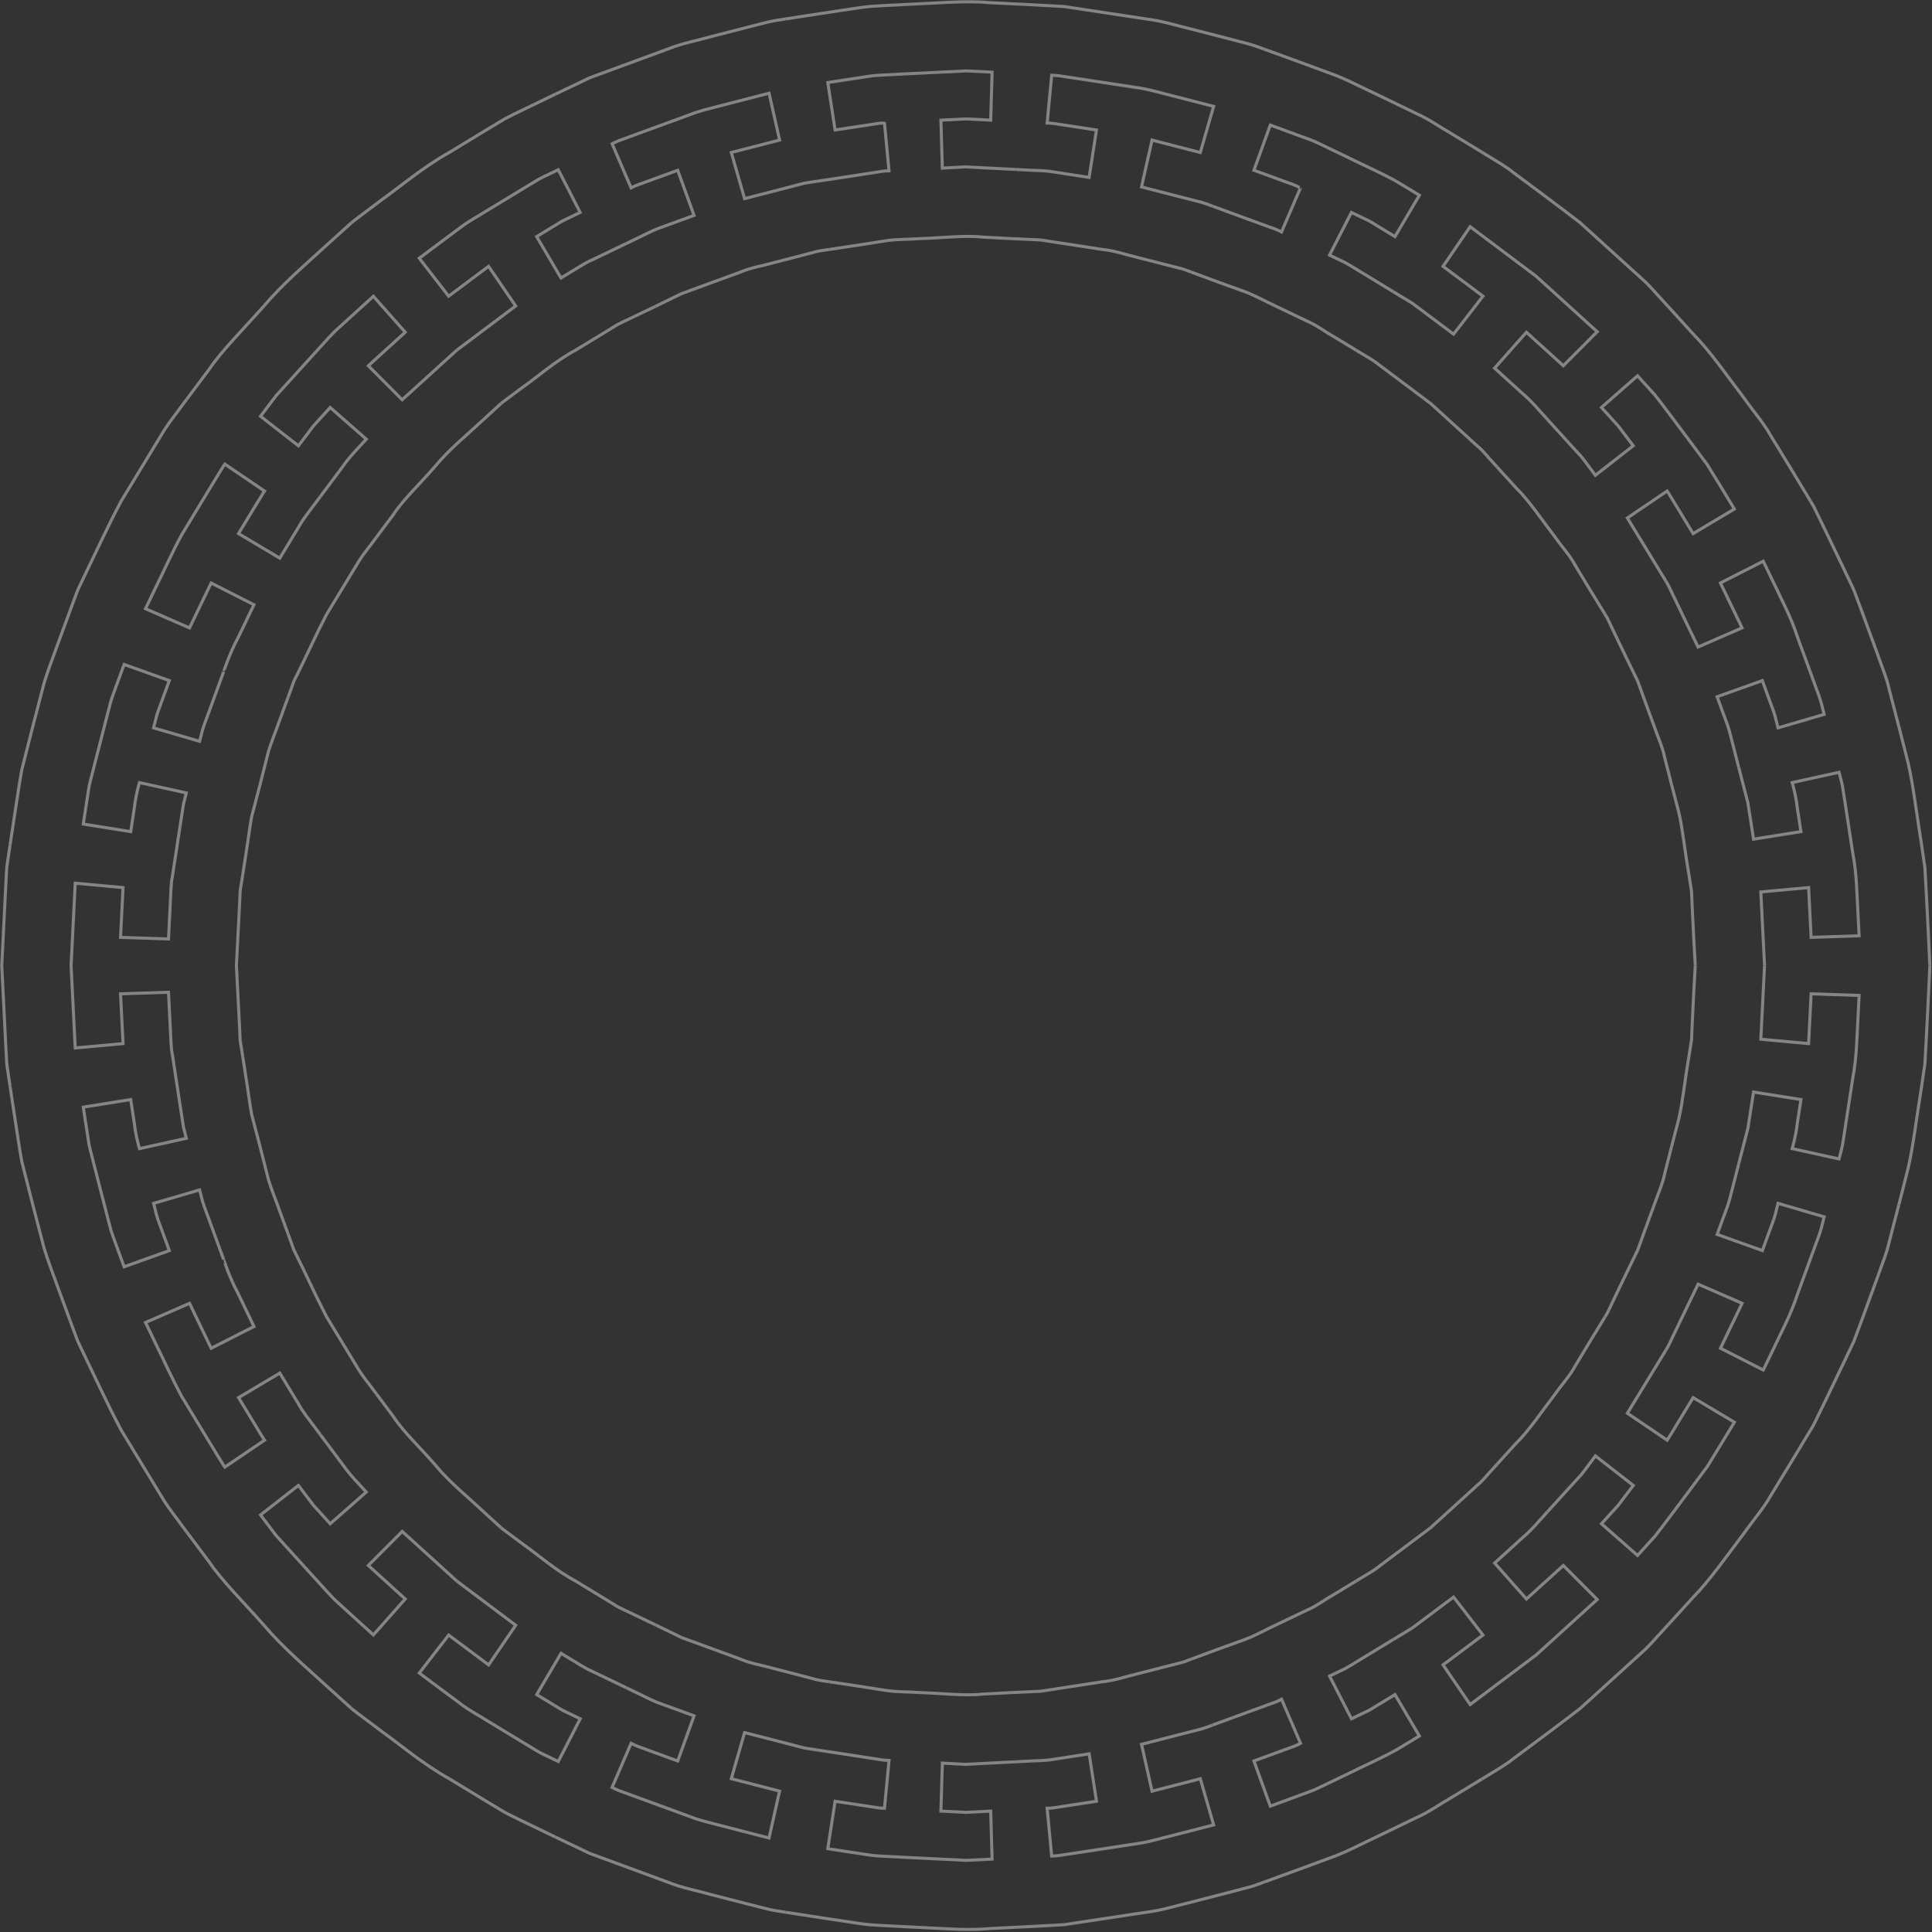 <?xml version="1.0" encoding="UTF-8"?> <svg xmlns="http://www.w3.org/2000/svg" width="1090" height="1090" viewBox="0 0 1090 1090" fill="none"><rect x="0" y="0" width="1090" height="1090" fill="#333333" stroke="none"/><g opacity="0.4"><path d="M980.913 656.75C980.913 656.75 983.499 646.692 986.122 636.634C987.723 626.364 989.324 616.104 989.324 616.104L1016.07 620.355C1016.07 620.355 1015.01 627.312 1013.93 634.269C1013.16 641.281 1011.11 648.026 1011.11 648.026L1037.56 653.861C1037.56 653.861 1037.92 652.453 1038.55 649.977C1039.3 647.529 1039.88 643.94 1040.51 639.625C1041.82 630.984 1043.58 619.481 1045.34 607.978C1047.57 596.512 1047.6 584.834 1048.15 576.129C1048.6 567.414 1048.88 561.599 1048.88 561.599L1021.8 560.706L1020.38 588.791L993.419 586.316L995.527 544.777" stroke="white" stroke-width="1.72" stroke-miterlimit="10"></path><path d="M956.436 544.777C956.436 544.777 956.077 551.246 955.534 560.945C955.304 565.786 955.009 571.454 954.724 577.519C954.577 580.546 954.439 583.675 954.31 586.868C953.804 590.006 953.307 593.199 952.801 596.392C950.592 609.11 949.331 622.021 947.104 631.444C944.657 640.812 943.028 647.051 943.028 647.051" stroke="white" stroke-width="1.72" stroke-miterlimit="10"></path><path d="M1088.79 544.777C1088.79 544.777 1088.4 553.298 1087.79 566.071C1087.48 572.457 1087.09 579.911 1086.67 587.899C1086.46 591.893 1086.22 596.015 1085.99 600.202C1085.39 604.371 1084.77 608.585 1084.14 612.818C1081.43 629.677 1079.41 646.692 1076.52 659.161C1073.38 671.593 1071.26 679.875 1071.26 679.875" stroke="white" stroke-width="1.72" stroke-miterlimit="10"></path><path d="M939.779 761.831C939.779 761.831 941.233 759.668 942.816 756.098C944.509 752.583 946.754 747.889 949 743.215C953.527 733.856 958.036 724.506 958.036 724.506L982.855 735.319L970.653 760.662L994.809 772.929C994.809 772.929 997.339 767.683 1001.14 759.815C1004.8 751.901 1010.42 741.632 1013.99 730.515C1018 719.574 1021.98 708.642 1024.98 700.442C1026.58 696.366 1027.62 692.878 1028.19 690.384C1028.81 687.918 1029.17 686.51 1029.17 686.51L1003.16 678.909C1003.16 678.909 1002.73 680.621 1002.07 683.17C1001.54 685.756 1000.38 689.078 999.124 692.354C996.695 698.952 994.293 705.55 994.293 705.55L968.794 696.439C968.794 696.439 969.696 694.001 971.021 690.338C972.281 686.657 974.361 681.872 975.769 676.875C978.355 666.817 980.931 656.75 980.931 656.75" stroke="white" stroke-width="1.72" stroke-miterlimit="10"></path><path d="M943.028 647.051C943.028 647.051 941.445 653.308 939.052 662.695C938.15 667.48 935.786 672.642 933.789 678.348C931.7 684.026 929.491 690.09 927.264 696.154C926.169 699.191 925.074 702.218 923.997 705.209C922.599 708.071 921.228 710.869 919.902 713.592C917.261 719.04 914.813 724.138 912.697 728.491C910.626 732.871 908.887 736.506 907.663 739.055C907.084 740.353 906.587 741.328 906.154 741.954C905.74 742.598 905.547 742.938 905.547 742.938" stroke="white" stroke-width="1.72" stroke-miterlimit="10"></path><path d="M1071.25 679.885C1071.25 679.885 1069.1 688.158 1065.88 700.572C1064.54 706.867 1061.6 713.778 1058.98 721.342C1056.21 728.86 1053.26 736.894 1050.34 744.927C1048.84 748.93 1047.34 752.933 1045.86 756.872C1044.05 760.663 1042.28 764.408 1040.56 768.025C1037.08 775.239 1033.85 781.985 1031.08 787.764C1028.25 793.534 1025.93 798.328 1024.3 801.696C1023.51 803.389 1022.81 804.678 1022.27 805.524C1021.74 806.389 1021.48 806.84 1021.48 806.84" stroke="white" stroke-width="1.72" stroke-miterlimit="10"></path><path d="M873.043 852.923C873.043 852.923 880.056 845.23 887.04 837.546C888.798 835.614 890.546 833.7 892.184 831.905C893.749 830.028 895.028 828.151 896.215 826.605C898.552 823.476 900.098 821.396 900.098 821.396L921.466 838.052C921.466 838.052 917.224 843.657 912.963 849.27C908.251 854.469 903.512 859.678 903.512 859.678L923.877 877.558C923.877 877.558 927.779 873.242 933.64 866.782C939.051 859.945 945.916 850.521 952.928 841.236C956.398 836.562 959.885 831.896 963.134 827.534C965.996 822.878 968.673 818.543 970.956 814.826C975.483 807.354 978.502 802.384 978.502 802.384L955.229 788.517C955.229 788.517 951.585 794.535 947.931 800.544C946.1 803.544 944.287 806.544 942.916 808.798C941.573 811.062 940.561 812.507 940.561 812.507L918.144 797.305L939.788 761.839" stroke="white" stroke-width="1.72" stroke-miterlimit="10"></path><path d="M905.537 742.956C905.537 742.956 902.16 748.468 897.089 756.732C894.577 760.882 891.66 765.732 888.531 770.913C885.688 776.296 881.179 781.053 877.498 786.345C869.63 796.587 862.452 807.418 855.431 814.191C848.906 821.369 844.554 826.154 844.554 826.154" stroke="white" stroke-width="1.72" stroke-miterlimit="10"></path><path d="M1021.47 806.819C1021.47 806.819 1017.05 814.135 1010.43 825.095C1007.09 830.57 1003.19 836.948 999.023 843.785C995.122 850.806 989.425 857.248 984.521 864.223C974.223 877.833 964.423 891.867 955.386 900.986C946.755 910.455 941.021 916.777 941.021 916.777" stroke="white" stroke-width="1.72" stroke-miterlimit="10"></path><path d="M786.121 924.94C786.121 924.94 788.348 923.596 791.688 921.581C793.326 920.55 795.332 919.455 797.329 918.084C799.289 916.621 801.369 915.056 803.439 913.492C811.777 907.262 820.086 901.032 820.086 901.032L836.66 922.455L814.142 939.295L829.436 961.666C829.436 961.666 848.034 947.697 866.659 933.709C883.895 918.066 901.112 902.413 901.112 902.413L881.99 883.217L861.193 902.127L843.239 881.855C843.239 881.855 850.932 874.861 858.626 867.876C862.619 864.536 866.116 860.689 868.693 857.745C871.297 854.855 873.046 852.932 873.046 852.932" stroke="white" stroke-width="1.72" stroke-miterlimit="10"></path><path d="M844.555 826.154C844.555 826.154 843.478 827.35 841.573 829.458C839.576 831.445 837.22 834.813 833.484 837.933C826.316 844.466 816.736 853.172 807.175 861.877C796.841 869.644 786.488 877.401 778.722 883.208C774.967 886.3 771.35 888.159 768.958 889.659C766.528 891.103 765.148 891.941 765.148 891.941" stroke="white" stroke-width="1.72" stroke-miterlimit="10"></path><path d="M941.013 916.777C941.013 916.777 939.578 918.36 937.056 921.121C934.415 923.762 931.176 928.059 926.345 932.265C916.857 940.869 904.223 952.344 891.588 963.819C878.088 974.255 864.322 984.386 854.061 992.033C849.027 996.018 844.334 998.585 841.178 1000.57C837.975 1002.52 836.163 1003.64 836.163 1003.64" stroke="white" stroke-width="1.72" stroke-miterlimit="10"></path><path d="M684.104 973.244C684.104 973.244 693.867 969.664 703.622 966.094C708.508 964.309 713.376 962.523 717.048 961.198C720.747 959.984 723.029 958.686 723.029 958.686L733.741 983.56C733.741 983.56 732.195 984.425 729.729 985.354C727.244 986.265 723.94 987.461 720.655 988.676C714.039 991.096 707.45 993.507 707.45 993.507L716.689 1018.99C716.689 1018.99 722.155 1016.97 730.345 1013.97C734.385 1012.34 739.336 1010.97 744.241 1008.54C749.145 1006.18 754.4 1003.67 759.664 1001.14C770.09 995.964 780.764 991.28 788.329 986.937C795.81 982.419 800.789 979.4 800.789 979.4L787.022 956.072C787.022 956.072 781.022 959.717 775.013 963.37C772.087 965.339 768.755 966.582 766.436 967.805C764.062 968.947 762.48 969.701 762.48 969.701L750.112 945.61C750.112 945.61 752.449 944.496 755.973 942.803C759.59 941.321 763.897 938.386 768.36 935.726C777.24 930.325 786.12 924.923 786.12 924.923" stroke="white" stroke-width="1.72" stroke-miterlimit="10"></path><path d="M765.148 891.951C765.148 891.951 759.626 895.301 751.326 900.335C747.102 902.663 742.63 906.27 736.998 908.58C731.532 911.193 725.707 913.982 719.891 916.77C714.029 919.475 708.388 922.678 702.729 924.831C697.051 926.892 691.732 928.816 687.186 930.454C678.113 933.803 672.048 936.049 672.048 936.049" stroke="white" stroke-width="1.72" stroke-miterlimit="10"></path><path d="M836.162 1003.63C836.162 1003.63 828.865 1008.07 817.923 1014.72C812.337 1017.85 806.273 1022.33 798.93 1025.56C791.724 1029.05 784.031 1032.77 776.338 1036.49C768.571 1040.08 761.025 1044.13 753.562 1047.04C746.035 1049.82 739.023 1052.4 733.004 1054.62C720.959 1059.01 712.925 1061.93 712.925 1061.93" stroke="white" stroke-width="1.72" stroke-miterlimit="10"></path><path d="M573.196 993.958C573.196 993.958 575.782 993.82 579.684 993.636C583.567 993.305 588.813 993.507 593.938 992.642C604.199 991.05 614.478 989.477 614.478 989.477L618.628 1016.24C618.628 1016.24 611.671 1017.29 604.714 1018.35C601.245 1018.9 597.776 1019.42 595.171 1019.82C592.549 1020.24 590.782 1020.18 590.782 1020.18L593.349 1047.16C593.349 1047.16 594.803 1047.17 597.343 1046.86C599.874 1046.48 603.472 1045.93 607.788 1045.29C616.419 1043.96 627.922 1042.21 639.434 1040.46C645.222 1039.78 650.863 1038.32 656.127 1036.91C661.428 1035.56 666.351 1034.29 670.593 1033.22C679.041 1031.03 684.7 1029.57 684.7 1029.57L677.191 1003.54L649.962 1010.55L644.026 984.121C644.026 984.121 654.075 981.544 664.142 978.94C669.176 977.661 674.21 976.373 677.983 975.415C681.7 974.247 684.093 973.262 684.093 973.262" stroke="white" stroke-width="1.72" stroke-miterlimit="10"></path><path d="M672.048 936.058C672.048 936.058 670.539 936.619 667.879 937.604C665.183 938.423 661.226 939.306 656.56 940.521C651.867 941.726 646.401 943.125 640.549 944.634C634.65 946.014 628.521 948.205 622.07 948.803C609.288 950.763 596.516 952.714 586.936 954.186C577.228 954.637 570.777 954.922 570.777 954.922" stroke="white" stroke-width="1.72" stroke-miterlimit="10"></path><path d="M712.916 1061.94C712.916 1061.94 710.9 1062.65 707.394 1063.92C703.815 1065.01 698.606 1066.28 692.422 1067.93C686.201 1069.53 678.959 1071.39 671.193 1073.38C663.407 1075.22 655.217 1077.85 646.714 1078.85C629.819 1081.4 612.924 1083.97 600.252 1085.88C587.47 1086.57 578.967 1087.04 578.967 1087.04" stroke="white" stroke-width="1.72" stroke-miterlimit="10"></path><path d="M460.452 987.223C460.452 987.223 470.731 988.769 481.01 990.333C486.136 991.125 491.271 991.925 495.117 992.514C498.964 993.241 501.586 993.214 501.586 993.214L499 1020.18C499 1020.18 497.243 1020.23 494.629 1019.81C492.025 1019.41 488.537 1018.88 485.068 1018.35C478.111 1017.29 471.154 1016.24 471.154 1016.24L467.023 1043.01C467.023 1043.01 472.774 1043.88 481.406 1045.19C485.74 1045.72 490.737 1046.87 496.175 1047.13C501.623 1047.41 507.448 1047.72 513.246 1048.02C524.859 1048.58 536.481 1049.15 545.205 1049.58C553.92 1049.15 559.726 1048.87 559.726 1048.87L558.935 1021.79C558.935 1021.79 551.904 1022.15 544.901 1022.5C537.871 1022.15 530.849 1021.79 530.849 1021.79L531.659 994.723C531.659 994.723 534.245 994.87 538.147 995.063C540.089 995.174 542.352 995.293 544.8 995.422C547.23 995.293 549.834 995.164 552.42 995.017C562.809 994.493 573.198 993.968 573.198 993.968" stroke="white" stroke-width="1.72" stroke-miterlimit="10"></path><path d="M570.769 954.922C570.769 954.922 564.3 955.263 554.591 955.769C544.901 956.938 531.963 955.336 519.043 954.922C512.592 954.462 506.068 954.637 500.077 953.754C494.077 952.806 488.501 951.95 483.706 951.195C474.127 949.76 467.75 948.803 467.75 948.803" stroke="white" stroke-width="1.72" stroke-miterlimit="10"></path><path d="M578.986 1087.03C578.986 1087.03 570.465 1087.45 557.692 1088.09C544.91 1089.34 527.877 1087.7 510.816 1087.03C502.313 1086.45 493.755 1086.44 485.85 1085.34C477.927 1084.16 470.538 1083.06 464.188 1082.1C451.517 1080.14 443.069 1078.83 443.069 1078.83" stroke="white" stroke-width="1.72" stroke-miterlimit="10"></path><path d="M353.235 952.141C353.235 952.141 355.573 953.273 359.079 954.966C362.64 956.549 367.149 959.19 372.054 960.939C381.817 964.5 391.572 968.052 391.572 968.052L382.351 993.515C382.351 993.515 375.735 991.095 369.137 988.684C365.833 987.469 362.52 986.263 360.063 985.361C357.579 984.432 356.051 983.567 356.051 983.567L345.321 1008.45C345.321 1008.45 346.619 1009.12 348.956 1010.13C351.349 1011.01 354.763 1012.26 358.858 1013.77C367.075 1016.77 377.999 1020.77 388.949 1024.77C394.342 1026.98 400.056 1028.23 405.338 1029.62C410.621 1030.98 415.544 1032.26 419.768 1033.34C428.252 1035.5 433.875 1036.96 433.875 1036.96L439.819 1010.52L412.59 1003.52L420.071 977.494C420.071 977.494 430.139 980.079 440.206 982.656C445.221 983.963 450.255 985.26 454.028 986.245C457.874 986.825 460.442 987.211 460.442 987.211" stroke="white" stroke-width="1.72" stroke-miterlimit="10"></path><path d="M467.749 948.801C467.749 948.801 466.148 948.571 463.341 948.157C460.535 947.771 456.688 946.482 451.986 945.341C447.311 944.126 441.845 942.719 435.992 941.209C430.186 939.507 423.698 938.651 417.772 936.047C405.643 931.611 393.524 927.167 384.432 923.845C375.736 919.602 369.911 916.759 369.911 916.759" stroke="white" stroke-width="1.72" stroke-miterlimit="10"></path><path d="M443.068 1078.84C443.068 1078.84 440.961 1078.51 437.262 1077.92C433.581 1077.35 428.455 1075.8 422.216 1074.29C415.995 1072.7 408.753 1070.84 400.986 1068.85C393.312 1066.62 384.809 1065.18 376.886 1061.92C360.818 1056.02 344.788 1050.12 332.742 1045.68C321.166 1040.16 313.473 1036.48 313.473 1036.48" stroke="white" stroke-width="1.72" stroke-miterlimit="10"></path><path d="M257.697 891.987L290.945 916.944L275.669 939.305L253.132 922.465L236.559 943.888C236.559 943.888 241.215 947.376 248.228 952.603C251.715 955.207 255.792 958.244 260.181 961.51C264.516 964.823 269.706 967.519 274.61 970.648C284.567 976.694 294.524 982.731 301.987 987.258C305.668 989.596 309.119 990.875 311.374 992.071C313.656 993.175 314.972 993.81 314.972 993.81L327.339 969.71C327.339 969.71 325.757 968.946 323.383 967.805C321.045 966.572 317.723 965.329 314.806 963.369C308.788 959.725 302.797 956.072 302.797 956.072L316.545 932.753C316.545 932.753 318.754 934.097 322.085 936.131C325.462 938.081 329.723 941.1 334.517 943.143C343.885 947.633 353.244 952.143 353.244 952.143" stroke="white" stroke-width="1.72" stroke-miterlimit="10"></path><path d="M369.9 916.769C369.9 916.769 364.094 913.981 355.342 909.794C353.171 908.726 350.76 907.687 348.312 906.389C345.938 904.935 343.462 903.398 340.867 901.816C335.677 898.659 330.156 895.3 324.653 891.951C313.205 885.831 303.497 877.107 295.555 871.568C291.672 868.678 288.423 866.267 286.16 864.574C283.859 862.908 282.617 861.878 282.617 861.878" stroke="white" stroke-width="1.72" stroke-miterlimit="10"></path><path d="M313.481 1036.5C313.481 1036.5 305.788 1032.78 294.23 1027.2C291.368 1025.77 288.212 1024.33 284.973 1022.6C281.826 1020.72 278.504 1018.72 275.071 1016.67C268.243 1012.51 260.927 1008.07 253.63 1003.64C238.676 995.292 225.609 984.166 215.201 976.722C210.075 972.875 205.824 969.663 202.833 967.418C199.833 965.182 198.195 963.811 198.195 963.811" stroke="white" stroke-width="1.72" stroke-miterlimit="10"></path><path d="M180.693 809.351C180.693 809.351 186.914 817.67 193.134 826.017C196.097 830.305 199.567 834.179 202.245 836.995C204.886 839.875 206.634 841.799 206.634 841.799L186.306 859.669C186.306 859.669 181.558 854.47 176.837 849.262C172.595 843.657 168.353 838.044 168.353 838.044L146.985 854.709C146.985 854.709 150.509 859.347 155.773 866.313C161.635 872.783 169.448 881.396 177.27 890.009C181.227 894.279 185.036 898.696 188.864 902.561C192.904 906.233 196.668 909.665 199.898 912.61C206.349 918.481 210.646 922.392 210.646 922.392L228.618 902.12L207.803 883.2L226.925 864.013L257.697 891.979" stroke="white" stroke-width="1.72" stroke-miterlimit="10"></path><path d="M282.626 861.878C282.626 861.878 277.859 857.498 270.709 850.946C263.651 844.302 253.492 836.185 245.247 826.155C236.799 816.391 227.274 807.493 221.992 799.294C216.186 791.518 212.321 786.346 212.321 786.346" stroke="white" stroke-width="1.72" stroke-miterlimit="10"></path><path d="M198.205 963.81C198.205 963.81 191.864 958.096 182.368 949.51C172.981 940.805 159.85 929.817 148.779 916.768C137.47 903.977 125.304 891.931 118.081 881.294C110.406 871.051 105.28 864.223 105.28 864.223" stroke="white" stroke-width="1.72" stroke-miterlimit="10"></path><path d="M126.169 710.564C126.187 710.564 129.334 720.484 134.276 729.668C138.785 739.036 143.294 748.394 143.294 748.394L119.138 760.661L106.936 735.318L82.099 746.14C82.099 746.14 84.611 751.385 88.412 759.262C92.314 767.075 97.016 777.759 102.574 787.964C108.629 797.912 114.657 807.869 119.184 815.341C121.466 819.068 123.371 822.169 124.687 824.35C125.985 826.54 126.841 827.727 126.841 827.727L149.248 812.525C149.248 812.525 148.263 811.08 146.911 808.816C145.549 806.562 143.708 803.553 141.895 800.553C138.251 794.544 134.598 788.525 134.598 788.525L157.852 774.676C157.852 774.676 163.245 783.565 168.637 792.455C171.122 797.028 174.518 800.995 176.8 804.151C179.137 807.271 180.701 809.359 180.701 809.359" stroke="white" stroke-width="1.72" stroke-miterlimit="10"></path><path d="M212.312 786.345C212.312 786.345 211.345 785.039 209.634 782.793C207.996 780.484 205.336 777.41 202.714 773.333C197.68 765.051 190.981 753.999 184.272 742.957C178.291 731.518 173.018 719.712 168.674 711.061C167.616 708.881 166.622 706.884 165.767 705.117C165.104 703.267 164.506 701.657 164.037 700.332C163.07 697.672 162.527 696.154 162.527 696.154" stroke="white" stroke-width="1.72" stroke-miterlimit="10"></path><path d="M105.28 864.225C105.28 864.225 104.001 862.513 101.774 859.513C99.639 856.467 96.207 852.335 92.737 846.971C86.084 836.029 77.204 821.425 68.351 806.821C60.355 791.748 53.269 776.15 47.646 764.638C46.284 761.757 45.005 759.089 43.892 756.742C42.971 754.304 42.18 752.187 41.518 750.429C40.22 746.923 39.484 744.917 39.484 744.917" stroke="white" stroke-width="1.72" stroke-miterlimit="10"></path><path d="M98.203 601.24C98.203 601.24 99.767 611.519 101.332 621.779C102.123 626.923 102.914 632.058 103.503 635.905C104.47 639.678 105.141 642.199 105.141 642.199L78.685 648.033C78.685 648.033 76.633 641.279 75.86 634.267C74.801 627.319 73.743 620.362 73.743 620.362L46.983 624.632C46.983 624.632 47.866 630.383 49.191 639.024C49.532 641.178 49.891 643.515 50.268 645.99C50.793 648.438 51.51 650.978 52.173 653.619C53.517 658.91 54.961 664.561 56.415 670.202C57.869 675.824 59.323 681.474 60.676 686.756C61.375 689.407 62.047 691.956 62.673 694.376C63.427 696.769 64.311 698.959 65.029 701.02C68.01 709.238 70.025 714.695 70.025 714.695L95.525 705.566C95.525 705.566 93.114 698.968 90.694 692.37C89.433 689.085 88.264 685.763 87.731 683.177C87.068 680.628 86.635 678.925 86.635 678.925L112.623 671.333C112.623 671.333 113.267 673.846 114.224 677.628C115.337 681.345 117.316 686.177 119.055 691.063C122.616 700.827 126.168 710.572 126.168 710.572" stroke="white" stroke-width="1.72" stroke-miterlimit="10"></path><path d="M162.526 696.153C162.526 696.153 160.318 690.098 156.986 681.006C155.404 676.433 153.158 671.215 151.419 665.436C149.947 659.574 148.346 653.326 146.763 647.059C145.125 640.811 143.496 634.571 141.968 628.719C140.892 622.756 140.229 617.133 139.456 612.357C137.984 602.778 137.008 596.4 137.008 596.4" stroke="white" stroke-width="1.72" stroke-miterlimit="10"></path><path d="M39.483 744.916C39.483 744.916 36.52 736.891 32.112 724.845C29.996 718.8 27.171 711.852 24.87 704.186C22.837 696.429 20.702 688.156 18.539 679.874C16.432 671.592 14.334 663.301 12.355 655.534C10.883 647.666 9.889 640.258 8.867 633.918C6.944 621.246 5.665 612.808 5.665 612.808" stroke="white" stroke-width="1.72" stroke-miterlimit="10"></path><path d="M98.204 488.312C98.204 488.312 97.808 490.879 97.219 494.726C96.391 498.554 96.428 503.781 96.106 508.971C95.581 519.36 95.066 529.749 95.066 529.749L68.002 528.857L69.419 500.762L42.438 498.287C42.438 498.287 41.269 521.522 40.101 544.767C41.269 568.012 42.438 591.248 42.438 591.248L69.419 588.773L68.002 560.697L95.066 559.804C95.066 559.804 95.59 570.184 96.106 580.574C96.428 585.764 96.391 590.99 97.219 594.809C97.817 598.665 98.204 601.223 98.204 601.223" stroke="white" stroke-width="1.72" stroke-miterlimit="10"></path><path d="M137 596.391C137 596.391 136.752 594.799 136.301 592.002C136.071 590.612 135.813 588.9 135.491 586.959C135.417 584.98 135.307 582.763 135.206 580.333C134.7 570.634 134.019 557.705 133.375 544.776C134.019 531.846 134.709 518.908 135.206 509.218C135.316 506.789 135.417 504.571 135.491 502.592C135.813 500.651 136.071 498.957 136.301 497.549C136.752 494.761 137 493.16 137 493.16" stroke="white" stroke-width="1.72" stroke-miterlimit="10"></path><path d="M5.675 612.827C5.675 612.827 5.353 610.72 4.81 607.011C4.524 605.171 4.202 602.926 3.825 600.34C3.678 597.754 3.521 594.818 3.337 591.634C2.693 578.852 1.847 561.819 1 544.776C1.847 527.734 2.693 510.7 3.337 497.928C3.512 494.725 3.678 491.808 3.825 489.213C4.202 486.637 4.524 484.391 4.81 482.541C5.353 478.842 5.675 476.726 5.675 476.726" stroke="white" stroke-width="1.72" stroke-miterlimit="10"></path><path d="M126.17 378.997C126.17 378.997 122.609 388.751 119.038 398.505C117.308 403.392 115.339 408.223 114.225 411.941C113.268 415.723 112.624 418.244 112.624 418.244L86.637 410.652C86.637 410.652 87.07 408.941 87.732 406.392C88.275 403.806 89.434 400.484 90.677 397.199C93.106 390.591 95.526 383.993 95.526 383.993L70.027 374.865C70.027 374.865 68.012 380.331 65.03 388.539C64.312 390.601 63.429 392.791 62.674 395.183C62.048 397.604 61.377 400.153 60.677 402.803C59.334 408.085 57.871 413.735 56.417 419.358C54.963 424.999 53.527 430.649 52.175 435.94C51.512 438.581 50.794 441.13 50.27 443.569C49.892 446.044 49.533 448.382 49.193 450.535C47.859 459.167 46.984 464.927 46.984 464.927L73.745 469.188C73.745 469.188 74.803 462.24 75.861 455.283C76.634 448.271 78.686 441.535 78.686 441.535L105.124 447.36C105.124 447.36 104.48 449.891 103.505 453.655C102.916 457.501 102.124 462.645 101.333 467.78C99.769 478.041 98.204 488.31 98.204 488.31" stroke="white" stroke-width="1.72" stroke-miterlimit="10"></path><path d="M137.001 493.17C137.001 493.17 137.967 486.793 139.449 477.214C140.222 472.428 140.884 466.806 141.961 460.852C143.489 454.999 145.127 448.76 146.755 442.512C148.338 436.245 149.939 429.997 151.412 424.135C153.151 418.347 155.406 413.138 156.979 408.565C160.301 399.473 162.519 393.418 162.519 393.418" stroke="white" stroke-width="1.72" stroke-miterlimit="10"></path><path d="M5.675 476.735C5.675 476.735 6.954 468.297 8.878 455.625C9.899 449.294 10.893 441.877 12.365 434.009C14.344 426.242 16.442 417.96 18.549 409.669C20.703 401.396 22.847 393.114 24.88 385.357C27.181 377.691 30.006 370.743 32.123 364.698C36.531 352.652 39.494 344.627 39.494 344.627" stroke="white" stroke-width="1.72" stroke-miterlimit="10"></path><path d="M180.693 280.202C180.693 280.202 179.128 282.291 176.791 285.401C174.509 288.567 171.113 292.533 168.629 297.116C163.218 306.005 157.843 314.894 157.843 314.894L134.571 301.045C134.571 301.045 138.215 295.036 141.868 289.018C143.7 286.018 145.54 283.018 146.902 280.763C148.245 278.49 149.239 277.045 149.239 277.045L126.832 261.843C126.832 261.843 125.967 263.03 124.678 265.221C123.363 267.392 121.458 270.493 119.175 274.229C114.648 281.702 108.63 291.659 102.565 301.606C97.007 311.812 92.305 322.495 88.403 330.308C84.612 338.176 82.09 343.431 82.09 343.431L106.927 354.253L119.129 328.928L143.267 341.194C143.267 341.194 138.776 350.553 134.258 359.903C129.316 369.087 126.169 379.016 126.151 379.016" stroke="white" stroke-width="1.72" stroke-miterlimit="10"></path><path d="M162.527 393.398C162.527 393.398 163.07 391.879 164.037 389.22C164.506 387.886 165.095 386.285 165.767 384.435C166.632 382.677 167.616 380.68 168.674 378.49C173.027 369.849 178.291 358.034 184.272 346.595C190.981 335.552 197.68 324.51 202.714 316.218C205.336 312.142 207.996 309.068 209.634 306.768C211.345 304.513 212.312 303.206 212.312 303.206" stroke="white" stroke-width="1.72" stroke-miterlimit="10"></path><path d="M39.484 344.635C39.484 344.635 40.22 342.629 41.518 339.123C42.18 337.375 42.971 335.249 43.892 332.811C45.005 330.455 46.284 327.804 47.646 324.915C53.269 313.403 60.355 297.805 68.351 282.732C77.213 268.128 86.093 253.533 92.737 242.582C96.207 237.217 99.639 233.095 101.774 230.04C104.001 227.049 105.28 225.337 105.28 225.337" stroke="white" stroke-width="1.72" stroke-miterlimit="10"></path><path d="M257.698 197.564L226.907 225.539L207.803 206.352L228.619 187.432L210.647 167.151C210.647 167.151 206.349 171.071 199.898 176.942C196.659 179.877 192.905 183.31 188.865 186.991C185.037 190.856 181.227 195.273 177.27 199.543C169.448 208.156 161.635 216.769 155.774 223.239C150.51 230.205 146.985 234.842 146.985 234.842L168.353 251.508C168.353 251.508 172.595 245.904 176.838 240.299C181.567 235.1 186.288 229.901 186.288 229.901L206.635 247.772C206.635 247.772 204.877 249.686 202.245 252.566C199.567 255.391 196.079 259.256 193.135 263.544C186.914 271.872 180.693 280.2 180.693 280.2" stroke="white" stroke-width="1.72" stroke-miterlimit="10"></path><path d="M212.312 303.208C212.312 303.208 216.177 298.027 221.984 290.26C227.266 282.061 236.79 273.172 245.238 263.399C253.483 253.359 263.642 245.243 270.7 238.608C277.851 232.056 282.617 227.676 282.617 227.676" stroke="white" stroke-width="1.72" stroke-miterlimit="10"></path><path d="M105.28 225.337C105.28 225.337 110.406 218.5 118.081 208.248C125.304 197.611 137.47 185.556 148.779 172.774C159.85 159.725 172.991 148.747 182.368 140.032C191.855 131.446 198.205 125.732 198.205 125.732" stroke="white" stroke-width="1.72" stroke-miterlimit="10"></path><path d="M353.236 137.421C353.236 137.421 343.85 141.921 334.491 146.43C329.715 148.463 325.454 151.491 322.068 153.442C318.727 155.466 316.51 156.819 316.51 156.819L302.762 133.491C302.762 133.491 308.761 129.847 314.771 126.194C317.697 124.225 321.028 122.982 323.365 121.758C325.74 120.626 327.322 119.853 327.322 119.853L314.955 95.753C314.955 95.753 313.648 96.388 311.356 97.492C309.111 98.697 305.66 99.976 301.97 102.305C294.507 106.823 284.55 112.869 274.593 118.915C269.689 122.044 264.489 124.74 260.164 128.053C255.775 131.319 251.698 134.356 248.21 136.96C241.198 142.187 236.542 145.675 236.542 145.675L253.115 167.098L275.633 150.267L290.927 172.619L257.68 197.576" stroke="white" stroke-width="1.72" stroke-miterlimit="10"></path><path d="M282.626 227.675C282.626 227.675 283.869 226.645 286.169 224.979C288.433 223.286 291.691 220.884 295.565 217.985C303.506 212.455 313.215 203.722 324.662 197.602C330.165 194.253 335.678 190.885 340.877 187.737C343.463 186.155 345.947 184.618 348.321 183.164C350.769 181.866 353.171 180.826 355.352 179.759C364.103 175.572 369.91 172.784 369.91 172.784" stroke="white" stroke-width="1.72" stroke-miterlimit="10"></path><path d="M198.205 125.742C198.205 125.742 199.843 124.38 202.843 122.135C205.825 119.889 210.085 116.678 215.211 112.831C225.619 105.387 238.686 94.261 253.64 85.915C260.937 81.479 268.253 77.043 275.081 72.884C278.513 70.823 281.835 68.835 284.983 66.939C288.222 65.209 291.378 63.774 294.24 62.347C305.798 56.762 313.491 53.044 313.491 53.044" stroke="white" stroke-width="1.72" stroke-miterlimit="10"></path><path d="M460.452 102.331C460.452 102.331 457.884 102.726 454.038 103.297C450.265 104.272 445.231 105.579 440.216 106.895C430.13 109.462 420.081 112.057 420.081 112.057L412.591 86.043L439.838 79.03L433.894 52.592C433.894 52.592 428.271 54.046 419.787 56.218C415.563 57.304 410.64 58.583 405.358 59.936C400.075 61.334 394.361 62.577 388.968 64.794C378.018 68.797 367.095 72.791 358.877 75.791C354.782 77.3 351.368 78.561 348.975 79.435C346.638 80.438 345.34 81.119 345.34 81.119L356.07 106.002C356.07 106.002 357.598 105.128 360.064 104.208C362.549 103.297 365.852 102.1 369.156 100.895C375.754 98.466 382.352 96.064 382.352 96.064L391.573 121.526C391.573 121.526 381.809 125.088 372.073 128.631C367.168 130.388 362.659 133.029 359.098 134.612C355.592 136.305 353.254 137.437 353.254 137.437" stroke="white" stroke-width="1.72" stroke-miterlimit="10"></path><path d="M369.901 172.785C369.901 172.785 375.726 169.95 384.422 165.699C393.514 162.377 405.633 157.932 417.762 153.497C423.697 150.902 430.185 150.036 435.982 148.334C441.844 146.825 447.301 145.417 451.976 144.202C456.688 143.061 460.534 141.773 463.332 141.386C466.138 140.972 467.739 140.742 467.739 140.742" stroke="white" stroke-width="1.72" stroke-miterlimit="10"></path><path d="M313.482 53.062C313.482 53.062 321.175 49.381 332.752 43.859C344.797 39.433 360.828 33.525 376.895 27.627C384.818 24.369 393.321 22.924 400.996 20.688C408.762 18.7 416.004 16.841 422.225 15.249C428.464 13.74 433.581 12.194 437.271 11.624C440.97 11.044 443.078 10.704 443.078 10.704" stroke="white" stroke-width="1.72" stroke-miterlimit="10"></path><path d="M573.198 95.605C573.198 95.605 562.809 95.071 552.42 94.555C549.815 94.408 547.23 94.279 544.782 94.15C542.352 94.289 540.07 94.399 538.128 94.509C534.227 94.703 531.641 94.85 531.641 94.85L530.849 67.786C530.849 67.786 537.88 67.427 544.901 67.078C551.914 67.427 558.935 67.786 558.935 67.786L559.726 40.704C559.726 40.704 553.92 40.419 545.205 40.004C536.491 40.419 524.859 40.98 513.246 41.55C507.439 41.845 501.614 42.148 496.175 42.443C490.728 42.701 485.731 43.851 481.406 44.385C472.774 45.701 467.023 46.566 467.023 46.566L471.154 73.335C471.154 73.335 478.111 72.286 485.068 71.228C488.537 70.685 492.007 70.16 494.629 69.765C497.215 69.341 498.982 69.397 499 69.406L501.568 96.359C501.568 96.359 498.964 96.341 495.117 97.058C491.271 97.647 486.126 98.448 480.992 99.24C470.731 100.804 460.452 102.35 460.452 102.35" stroke="white" stroke-width="1.72" stroke-miterlimit="10"></path><path d="M467.75 140.752C467.75 140.752 474.127 139.794 483.706 138.359C488.501 137.604 494.077 136.739 500.077 135.801C506.059 134.917 512.583 135.092 519.043 134.632C531.963 134.218 544.911 132.617 554.591 133.785C564.3 134.301 570.769 134.632 570.769 134.632" stroke="white" stroke-width="1.72" stroke-miterlimit="10"></path><path d="M443.069 10.713C443.069 10.713 451.517 9.406 464.188 7.456C470.528 6.498 477.918 5.394 485.85 4.216C493.755 3.121 502.313 3.103 510.816 2.523C527.877 1.851 544.91 0.213 557.692 1.465C570.474 2.1 578.986 2.523 578.986 2.523" stroke="white" stroke-width="1.72" stroke-miterlimit="10"></path><path d="M684.104 116.318C684.104 116.318 681.711 115.333 677.993 114.174C674.22 113.208 669.187 111.928 664.153 110.64C654.086 108.054 644.018 105.459 644.018 105.459L649.963 79.04L677.193 86.052L684.702 60.019C684.702 60.019 679.042 58.555 670.595 56.374C666.352 55.298 661.429 54.028 656.129 52.684C650.865 51.267 645.215 49.813 639.436 49.132C627.914 47.375 616.412 45.617 607.789 44.301C603.473 43.657 599.884 43.105 597.345 42.727C594.814 42.424 593.351 42.433 593.351 42.433L590.783 69.414C590.783 69.414 592.55 69.35 595.173 69.773C597.759 70.169 601.246 70.702 604.716 71.227C611.672 72.294 618.611 73.343 618.611 73.343L614.461 100.104C614.461 100.104 604.2 98.521 593.94 96.938C588.796 96.064 583.569 96.275 579.685 95.944C575.784 95.76 573.198 95.622 573.198 95.622" stroke="white" stroke-width="1.72" stroke-miterlimit="10"></path><path d="M570.768 134.631C570.768 134.631 577.219 134.916 586.927 135.367C596.507 136.839 609.289 138.799 622.062 140.75C628.512 141.348 634.641 143.538 640.54 144.928C646.402 146.428 651.868 147.827 656.552 149.032C661.226 150.256 665.183 151.14 667.87 151.949C670.53 152.934 672.039 153.495 672.039 153.495" stroke="white" stroke-width="1.72" stroke-miterlimit="10"></path><path d="M578.985 2.523C578.985 2.523 587.488 2.993 600.27 3.683C612.942 5.597 629.837 8.155 646.732 10.713C655.235 11.698 663.425 14.339 671.211 16.18C678.977 18.176 686.219 20.035 692.44 21.637C698.624 23.284 703.833 24.544 707.412 25.639C710.918 26.909 712.934 27.636 712.934 27.636" stroke="white" stroke-width="1.72" stroke-miterlimit="10"></path><path d="M786.12 164.622C786.12 164.622 777.24 159.22 768.36 153.818C763.887 151.168 759.59 148.232 755.955 146.751C752.449 145.058 750.093 143.935 750.093 143.935L762.461 119.843C762.461 119.843 764.044 120.607 766.418 121.748C768.755 122.981 772.077 124.214 775.013 126.184C781.013 129.828 787.022 133.481 787.022 133.481L800.789 110.153C800.789 110.153 795.81 107.135 788.329 102.617C780.764 98.273 770.09 93.58 759.664 88.418C754.4 85.896 749.145 83.375 744.241 81.01C739.336 78.58 734.394 77.209 730.345 75.581C722.146 72.581 716.689 70.565 716.689 70.565L707.45 96.046C707.45 96.046 714.048 98.466 720.655 100.877C723.94 102.092 727.253 103.298 729.71 104.19C732.195 105.129 733.741 105.994 733.722 105.994L723.011 130.859C723.011 130.859 720.747 129.57 717.029 128.365C713.367 127.03 708.49 125.245 703.603 123.469C693.858 119.889 684.104 116.319 684.104 116.319" stroke="white" stroke-width="1.72" stroke-miterlimit="10"></path><path d="M672.048 153.504C672.048 153.504 678.103 155.75 687.186 159.099C691.732 160.747 697.051 162.67 702.729 164.722C708.388 166.875 714.038 170.078 719.891 172.783C725.716 175.571 731.541 178.351 736.998 180.973C742.621 183.292 747.102 186.899 751.326 189.218C759.626 194.252 765.148 197.602 765.148 197.602" stroke="white" stroke-width="1.72" stroke-miterlimit="10"></path><path d="M712.916 27.627C712.916 27.627 720.95 30.535 732.995 34.925C739.014 37.142 746.026 39.737 753.553 42.507C761.016 45.415 768.562 49.473 776.329 53.053C784.022 56.771 791.715 60.507 798.92 63.985C806.273 67.215 812.328 71.697 817.914 74.826C828.856 81.479 836.153 85.914 836.153 85.914" stroke="white" stroke-width="1.72" stroke-miterlimit="10"></path><path d="M873.044 236.629C873.044 236.629 871.305 234.706 868.692 231.817C866.124 228.881 862.618 225.044 858.606 221.676C850.913 214.691 843.22 207.697 843.22 207.697L861.174 187.434L881.989 206.345L901.111 187.149C901.111 187.149 883.894 171.496 866.658 155.852C848.042 141.864 829.435 127.895 829.435 127.895L814.141 150.266L836.659 167.097L820.085 188.52C820.085 188.52 811.766 182.29 803.438 176.06C801.368 174.496 799.288 172.931 797.328 171.477C795.313 170.115 793.316 169.011 791.669 167.98C788.347 165.965 786.111 164.622 786.111 164.622" stroke="white" stroke-width="1.72" stroke-miterlimit="10"></path><path d="M765.148 197.611C765.148 197.611 766.528 198.448 768.958 199.893C771.35 201.393 774.958 203.252 778.722 206.344C786.488 212.16 796.841 219.926 807.175 227.675C816.736 236.371 826.316 245.085 833.484 251.619C837.22 254.739 839.576 258.107 841.573 260.094C843.478 262.202 844.555 263.398 844.555 263.398" stroke="white" stroke-width="1.72" stroke-miterlimit="10"></path><path d="M836.163 85.923C836.163 85.923 837.975 87.037 841.178 88.988C844.343 90.975 849.037 93.543 854.061 97.527C864.322 105.184 878.088 115.315 891.588 125.742C904.223 137.217 916.857 148.692 926.345 157.296C931.176 161.502 934.415 165.799 937.056 168.44C939.569 171.201 941.013 172.784 941.013 172.784" stroke="white" stroke-width="1.72" stroke-miterlimit="10"></path><path d="M939.779 327.722L918.135 292.238L940.552 277.036C940.552 277.036 941.555 278.48 942.889 280.753C944.251 283.008 946.091 286.017 947.923 289.008C951.567 295.017 955.22 301.044 955.22 301.044L978.493 287.177C978.493 287.177 975.474 282.207 970.947 274.735C968.665 271.017 965.987 266.683 963.125 262.027C959.867 257.656 956.389 252.99 952.92 248.325C945.907 239.03 939.042 229.626 933.631 222.788C927.77 216.319 923.868 212.003 923.868 212.003L903.503 229.883C903.503 229.883 908.252 235.092 912.954 240.282C917.196 245.886 921.439 251.49 921.439 251.49L900.089 268.156C900.089 268.156 898.543 266.066 896.206 262.947C895.019 261.41 893.74 259.515 892.175 257.647C890.537 255.852 888.78 253.938 887.013 252.015C880.037 244.331 873.025 236.638 873.025 236.638" stroke="white" stroke-width="1.72" stroke-miterlimit="10"></path><path d="M844.554 263.397C844.554 263.397 848.906 268.183 855.431 275.36C862.461 282.142 869.63 292.964 877.498 303.206C881.179 308.498 885.697 313.255 888.531 318.639C891.66 323.829 894.568 328.669 897.089 332.819C902.16 341.083 905.537 346.595 905.537 346.595" stroke="white" stroke-width="1.72" stroke-miterlimit="10"></path><path d="M941.011 172.774C941.011 172.774 946.745 179.087 955.376 188.566C964.413 197.685 974.213 211.728 984.511 225.338C989.415 232.304 995.112 238.746 999.013 245.776C1003.18 252.604 1007.08 258.991 1010.42 264.457C1017.04 275.417 1021.46 282.732 1021.46 282.732" stroke="white" stroke-width="1.72" stroke-miterlimit="10"></path><path d="M980.914 432.804C980.914 432.804 978.346 422.736 975.751 412.669C974.352 407.672 972.263 402.887 971.003 399.197C969.668 395.553 968.776 393.096 968.776 393.096L994.275 383.986C994.275 383.986 996.686 390.584 999.088 397.191C1000.37 400.476 1001.54 403.798 1002.05 406.384C1002.71 408.933 1003.15 410.645 1003.15 410.645L1029.15 403.043C1029.15 403.043 1028.79 401.636 1028.17 399.169C1027.61 396.676 1026.57 393.197 1024.96 389.111C1021.96 380.912 1017.97 369.98 1013.97 359.038C1010.39 347.922 1004.78 337.661 1001.12 329.738C997.33 321.87 994.791 316.625 994.791 316.625L970.635 328.892L982.837 354.225L958.018 365.038C958.018 365.038 953.491 355.679 948.982 346.33C946.736 341.646 944.491 336.962 942.798 333.456C941.215 329.885 939.761 327.723 939.761 327.723" stroke="white" stroke-width="1.72" stroke-miterlimit="10"></path><path d="M905.538 346.595C905.538 346.595 905.731 346.936 906.145 347.58C906.578 348.206 907.084 349.19 907.654 350.479C908.878 353.028 910.618 356.672 912.688 361.043C914.805 365.414 917.252 370.493 919.893 375.941C921.228 378.665 922.59 381.472 923.988 384.324C925.065 387.315 926.16 390.343 927.255 393.38C929.482 399.435 931.691 405.499 933.78 411.186C935.777 416.901 938.151 422.063 939.043 426.839C941.436 436.235 943.019 442.483 943.019 442.483" stroke="white" stroke-width="1.72" stroke-miterlimit="10"></path><path d="M1021.47 282.741C1021.47 282.741 1021.74 283.192 1022.26 284.057C1022.8 284.904 1023.5 286.192 1024.29 287.885C1025.93 291.244 1028.25 296.057 1031.07 301.817C1033.84 307.596 1037.07 314.332 1040.55 321.556C1042.28 325.173 1044.04 328.918 1045.85 332.709C1047.33 336.648 1048.84 340.651 1050.33 344.654C1053.25 352.678 1056.21 360.712 1058.97 368.239C1061.59 375.804 1064.53 382.715 1065.87 389.009C1069.09 401.423 1071.24 409.696 1071.24 409.696" stroke="white" stroke-width="1.72" stroke-miterlimit="10"></path><path d="M995.527 544.775L993.419 503.217L1020.38 500.751L1021.8 528.846L1048.88 527.953C1048.88 527.953 1048.6 522.137 1048.15 513.423C1047.6 504.717 1047.57 493.04 1045.34 481.574C1043.58 470.062 1041.81 458.559 1040.51 449.927C1039.88 445.611 1039.3 442.022 1038.55 439.574C1037.92 437.099 1037.56 435.691 1037.56 435.691L1011.11 441.534C1011.11 441.534 1013.16 448.27 1013.93 455.283C1014.99 462.23 1016.05 469.178 1016.05 469.178L989.324 473.439C989.324 473.439 987.723 463.178 986.122 452.918C983.499 442.86 980.913 432.802 980.913 432.802" stroke="white" stroke-width="1.72" stroke-miterlimit="10"></path><path d="M943.028 442.503C943.028 442.503 944.666 448.751 947.104 458.11C949.331 467.533 950.592 480.453 952.801 493.17C953.307 496.364 953.804 499.557 954.31 502.695C954.439 505.888 954.577 509.017 954.724 512.044C955.009 518.109 955.304 523.768 955.534 528.618C956.077 538.317 956.436 544.786 956.436 544.786" stroke="white" stroke-width="1.72" stroke-miterlimit="10"></path><path d="M1071.25 409.668C1071.25 409.668 1073.37 417.95 1076.52 430.382C1079.41 442.87 1081.42 459.866 1084.14 476.725C1084.76 480.958 1085.38 485.172 1085.98 489.341C1086.21 493.528 1086.45 497.651 1086.67 501.645C1087.08 509.632 1087.48 517.086 1087.78 523.472C1088.39 536.254 1088.78 544.766 1088.78 544.766" stroke="white" stroke-width="1.72" stroke-miterlimit="10"></path></g></svg> 